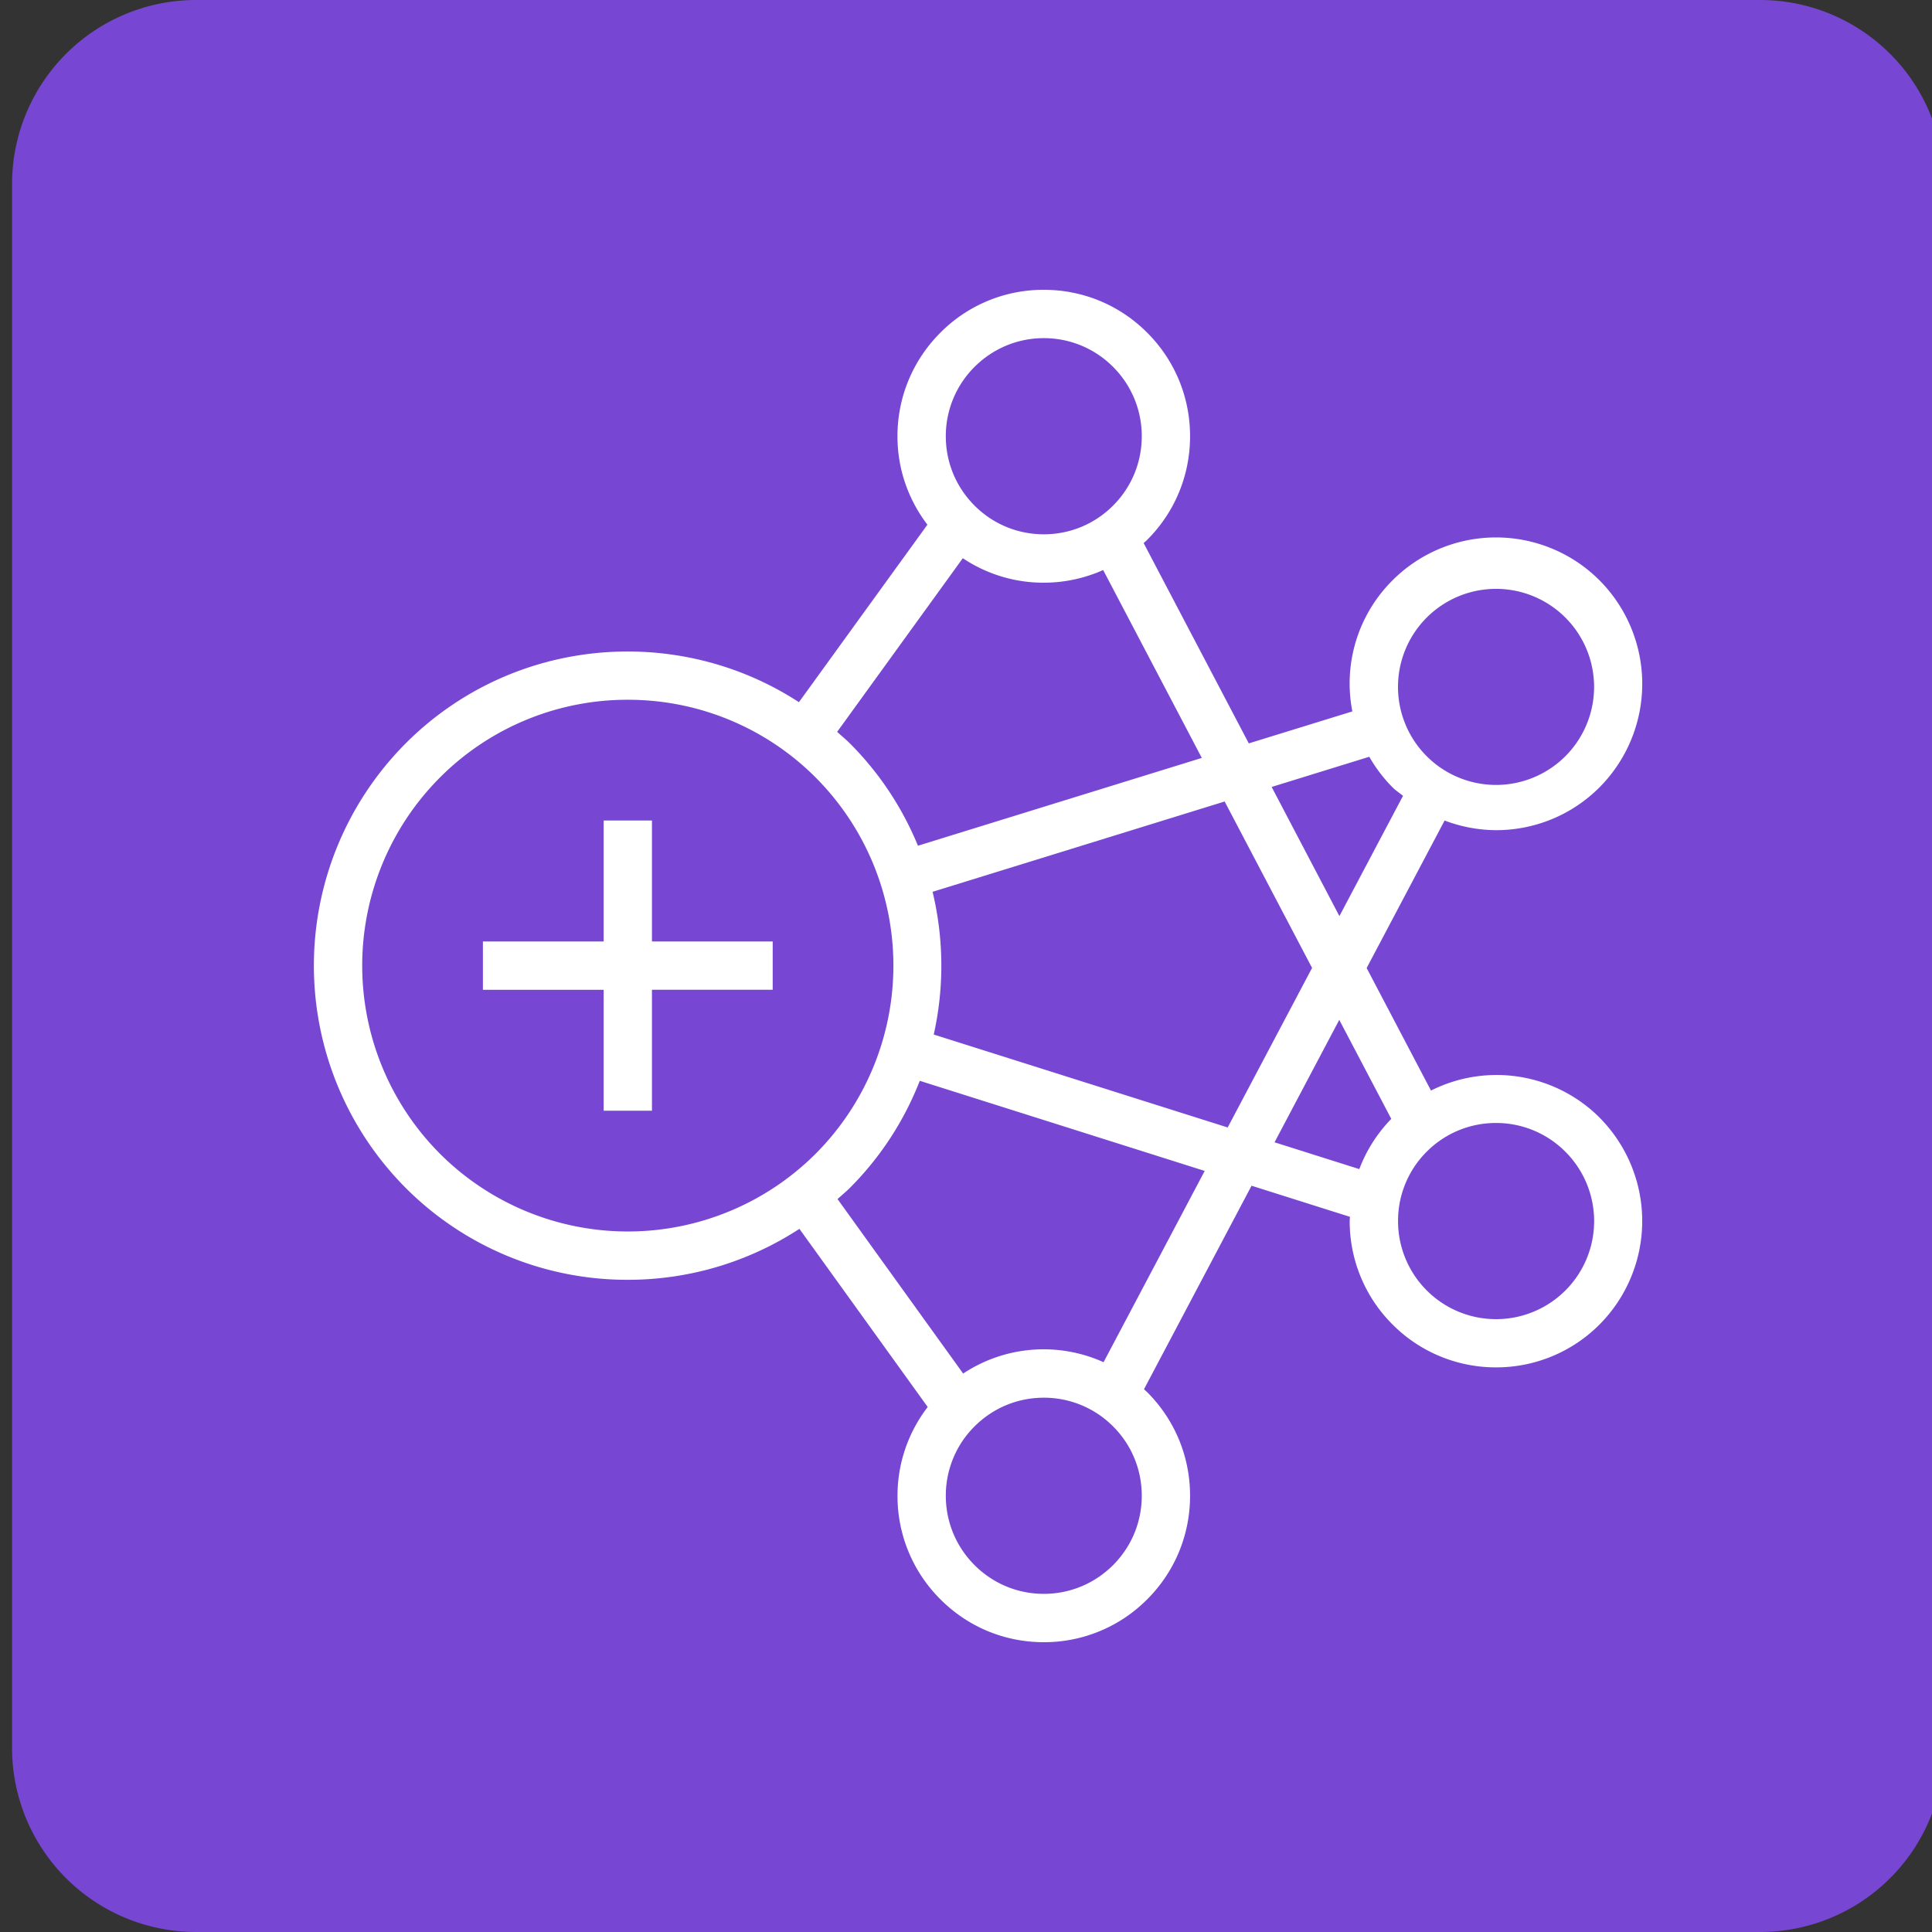 <svg width="40" height="40" viewBox="0 0 40 40" fill="none" xmlns="http://www.w3.org/2000/svg"><rect x="0" y="0" width="40" height="40" fill="#333333" stroke="none"/><path d="M36.44 0H4.06A3.81 3.81 0 0 0 .25 3.81v32.38A3.81 3.81 0 0 0 4.06 40h32.38a3.81 3.81 0 0 0 3.81-3.81V3.81A3.81 3.81 0 0 0 36.44 0Z" fill="url(#paint0_linear_3979_18736)"/><path fill-rule="evenodd" clip-rule="evenodd" d="M32.408 23.844a2.02 2.02 0 0 0-1.435-.594 2.02 2.02 0 0 0-1.434.594 2.02 2.02 0 0 0-.594 1.436 2.03 2.03 0 1 0 3.463-1.436Zm-4.265.361c.145-.384.368-.737.662-1.04l-1.077-2.05-1.34 2.535 1.755.555Zm-3.2.038-5.9-1.866a6.458 6.458 0 0 1-1.448 2.218c-.082.081-.17.153-.255.23l2.601 3.613a3.016 3.016 0 0 1 2.907-.235l2.094-3.96Zm-1.304 6.725c0-.542-.21-1.052-.594-1.436a2.016 2.016 0 0 0-1.434-.594c-.542 0-1.05.211-1.434.594a2.02 2.02 0 0 0-.595 1.436c0 .542.212 1.052.595 1.436.383.383.892.595 1.434.595.541 0 1.05-.212 1.434-.595.383-.384.594-.894.594-1.436Zm-6.751-7.082a5.517 5.517 0 0 0 0-7.788 5.483 5.483 0 0 0-3.89-1.61 5.48 5.48 0 0 0-3.89 1.61 5.517 5.517 0 0 0 0 7.788 5.503 5.503 0 0 0 7.78 0Zm.444-8.733c.087.078.178.153.263.237a6.475 6.475 0 0 1 1.41 2.12l5.877-1.818-2.042-3.89c-.382.17-.799.262-1.23.262a2.997 2.997 0 0 1-1.676-.507l-2.602 3.596Zm2.25-6.12c0 .542.212 1.051.595 1.435.383.383.892.594 1.434.594.541 0 1.05-.21 1.434-.594.383-.384.594-.893.594-1.436a2.02 2.02 0 0 0-.594-1.436 2.015 2.015 0 0 0-1.434-.595c-.542 0-1.05.212-1.434.595a2.02 2.02 0 0 0-.595 1.436Zm-.25 12.386 6.086 1.924 1.747-3.303-1.81-3.446-6.047 1.87c.233.97.242 1.98.024 2.955Zm6.996-5.126 1.403 2.674 1.317-2.49c-.071-.059-.149-.108-.216-.175a3.022 3.022 0 0 1-.482-.634l-2.022.625Zm2.617-2.136a2.03 2.03 0 1 0 4.058.001 2.03 2.03 0 0 0-4.058 0Zm4.17 8.98a3.038 3.038 0 0 1 0 4.287 3.017 3.017 0 0 1-2.142.886 3.016 3.016 0 0 1-2.14-.886 3.015 3.015 0 0 1-.889-2.144c0-.03.004-.058.005-.087l-2.037-.644-2.227 4.214.067.061c.572.573.887 1.335.887 2.144 0 .81-.315 1.572-.887 2.144a3.006 3.006 0 0 1-2.141.888c-.809 0-1.57-.315-2.141-.888a3.01 3.01 0 0 1-.888-2.144c0-.674.222-1.312.625-1.838l-2.656-3.688a6.492 6.492 0 0 1-3.553 1.055A6.477 6.477 0 0 1 8.4 24.595a6.521 6.521 0 0 1 0-9.205c2.208-2.21 5.622-2.493 8.141-.852l2.66-3.675c-.4-.524-.62-1.16-.62-1.83 0-.81.316-1.572.888-2.145A3.005 3.005 0 0 1 21.61 6c.81 0 1.57.315 2.142.888.572.573.887 1.334.887 2.144s-.315 1.571-.887 2.144c-.023.024-.05.045-.074.068l2.177 4.147 2.144-.662a3.012 3.012 0 0 1 .833-2.715 3.029 3.029 0 0 1 4.283 0 3.038 3.038 0 0 1 0 4.288c-.59.59-1.366.886-2.142.886a3.04 3.04 0 0 1-1.064-.2l-1.614 3.054 1.332 2.537a3.02 3.02 0 0 1 3.488.557Zm-19.617-3.645h2.5v1h-2.5v2.504h-1v-2.503h-2.5v-1.001h2.5v-2.504h1v2.504Z" fill="#fff"/><defs><linearGradient id="paint0_linear_3979_18736" x1=".25" y1="4000" x2="4000.25" y2="0" gradientUnits="userSpaceOnUse"><stop stop-color="#4D27A8"/><stop offset="1" stop-color="#A166FF"/></linearGradient></defs></svg>
